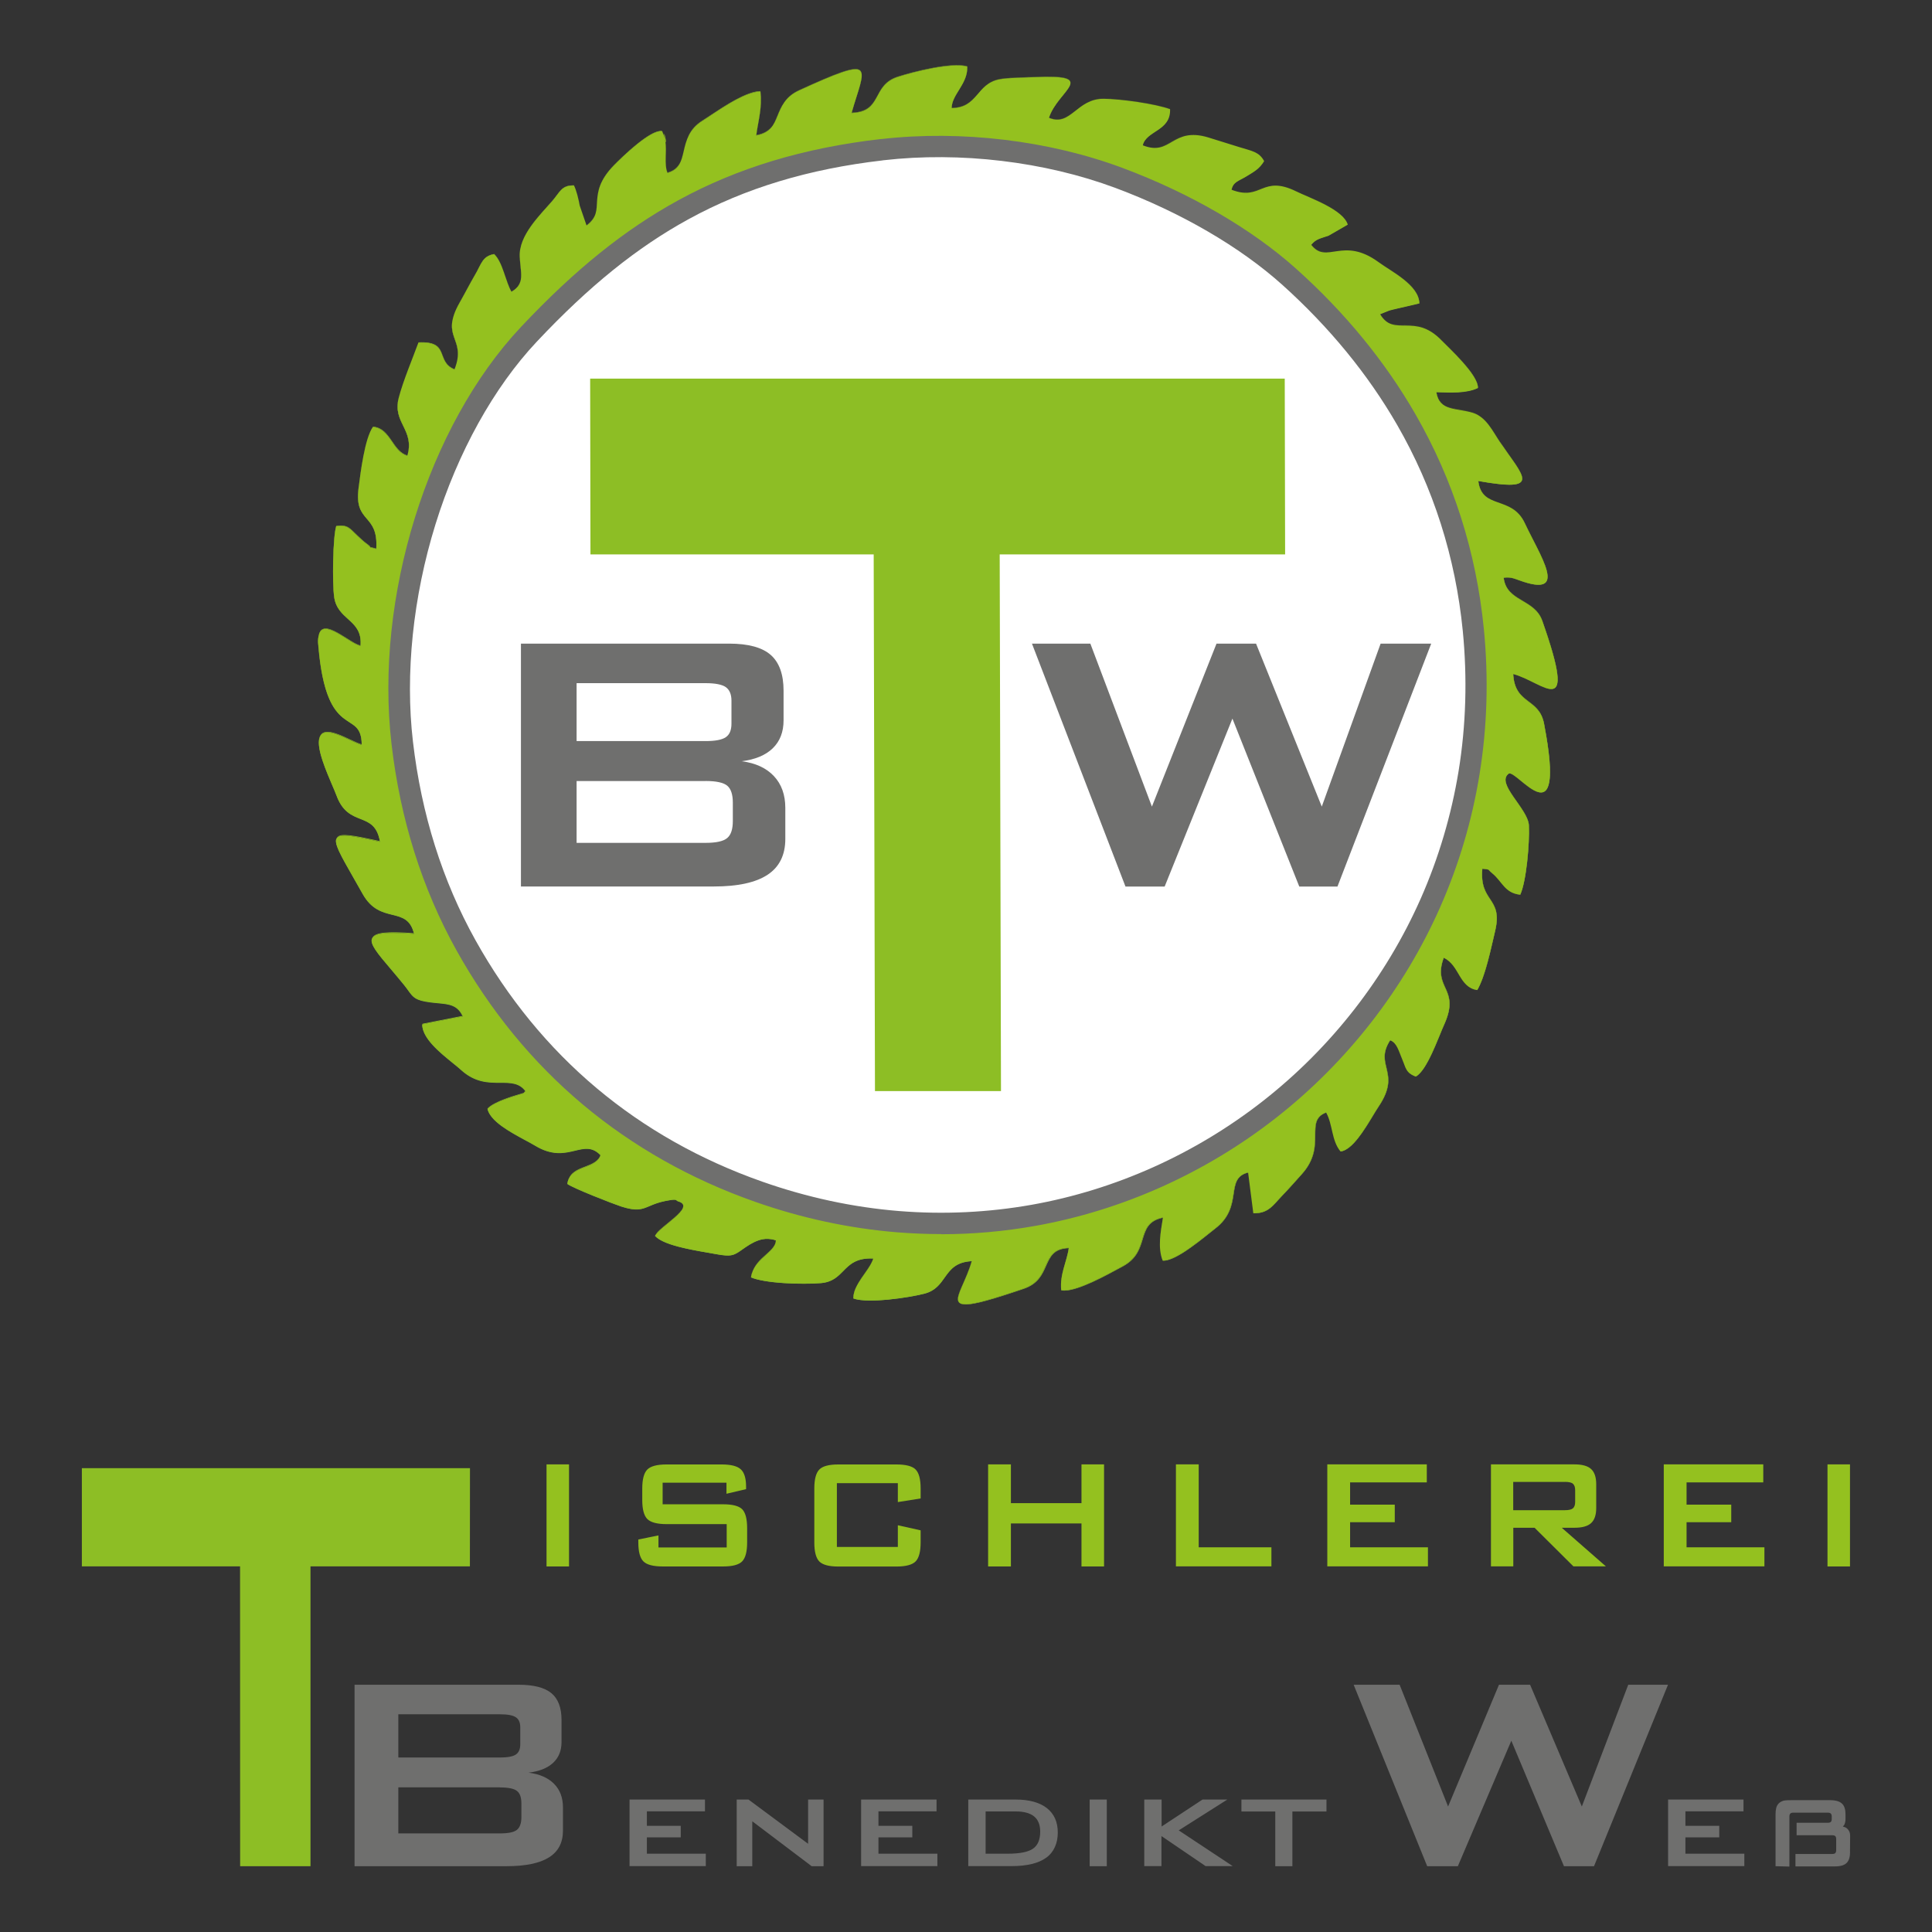 <svg xmlns="http://www.w3.org/2000/svg" id="Ebene_1" viewBox="0 0 2551.2 2551.2"><rect x="0" y="0" width="2551.2" height="2551.2" fill="#333333" stroke="none"/><defs><style>      .st0 {        fill: #fff;      }      .st0, .st1 {        fill-rule: evenodd;      }      .st2 {        fill: #8dbe25;      }      .st3 {        isolation: isolate;      }      .st4, .st1 {        fill: #94c11f;      }      .st5 {        fill: #6f6f6e;      }    </style></defs><g class="st3"><g class="st3"><path class="st4" d="M721.7,2068.5v-134.8h29.7v134.8h-29.7Z"></path></g></g><g class="st3"><g class="st3"><path class="st4" d="M959.3,1957.9h-84.3v28.5h79.8c12.5,0,21,2.2,25.3,6.6,4.3,4.4,6.5,12.8,6.5,25.1v18.5c0,12.3-2.2,20.7-6.6,25.2-4.4,4.5-12.8,6.7-25.2,6.7h-79.5c-12.6,0-21.2-2.2-25.7-6.7-4.5-4.5-6.7-12.9-6.7-25.2v-3.7l26.6-5.4v15.9h90.1v-30.8h-79.4c-12.5,0-21-2.3-25.5-6.8-4.4-4.5-6.6-12.9-6.6-25.1v-15.1c0-12.1,2.2-20.5,6.6-25,4.4-4.5,12.9-6.8,25.5-6.8h72.7c12.4,0,20.8,2.2,25.4,6.5,4.6,4.3,6.9,11.9,6.9,22.8v3.3l-25.9,6.1v-14.5Z"></path></g></g><g class="st3"><g class="st3"><path class="st4" d="M1185.6,1958.5h-80.5v84.2h80.5v-28.6l30.1,6.7v15.9c0,12.2-2.2,20.6-6.6,25.1-4.4,4.5-12.9,6.8-25.5,6.8h-76.5c-12.4,0-20.7-2.2-25.2-6.7-4.4-4.5-6.6-12.9-6.6-25.2v-71.1c0-12.2,2.2-20.6,6.6-25.1,4.4-4.5,12.8-6.7,25.2-6.7h76.5c12.6,0,21.1,2.2,25.5,6.7,4.4,4.5,6.6,12.8,6.6,25.1v13.1l-30.1,4.8v-24.9Z"></path></g></g><g class="st3"><g class="st3"><path class="st4" d="M1304.8,2068.5v-134.8h30.1v51.2h93.2v-51.2h29.8v134.8h-29.8v-56.8h-93.2v56.8h-30.1Z"></path></g></g><g class="st3"><g class="st3"><path class="st4" d="M1552.8,2068.5v-134.8h30.1v109.5h96v25.2h-126.2Z"></path></g></g><g class="st3"><g class="st3"><path class="st4" d="M1752.7,2068.5v-134.8h131.4v23.8h-101.3v29.4h59v23.2h-59v33.1h102.8v25.2h-133Z"></path></g></g><g class="st3"><g class="st3"><path class="st4" d="M1968.8,2068.5v-134.8h110.3c10.1,0,17.4,2,21.9,6.1,4.5,4.1,6.8,10.8,6.8,20v31.7c0,9.1-2.3,15.7-6.8,19.8s-11.8,6.1-21.9,6.1h-16.8l58.3,51h-42.9l-51.3-51h-28.1v51h-29.4ZM2066.4,1956.9h-68.2v37.3h68.2c5.2,0,8.7-.8,10.7-2.5,1.9-1.7,2.9-4.5,2.9-8.4v-15.6c0-3.9-1-6.7-2.9-8.4-1.9-1.7-5.5-2.5-10.7-2.5Z"></path></g></g><g class="st3"><g class="st3"><path class="st4" d="M2197,2068.5v-134.8h131.4v23.8h-101.3v29.4h59v23.2h-59v33.1h102.8v25.2h-133Z"></path></g></g><g class="st3"><g class="st3"><path class="st4" d="M2413.2,2068.5v-134.8h29.7v134.8h-29.7Z"></path></g></g><polygon class="st2" points="410 2068.4 620.5 2068.4 620.6 1938.7 108.1 1938.7 108.1 2068.4 317 2068.4 317.1 2464.3 410 2464.3 410 2068.4"></polygon><path class="st5" d="M2202.7,2464.3v-88h99.6v15.6h-76.7v19.1h44.7v15.2h-44.7v21.6h77.8v16.4h-100.7ZM1706.6,2392.1v72.2h-22.6v-72.2h-44.7v-15.8h112.3v15.8h-45ZM1511,2464.3v-88h22.9v35.6l54-35.6h32.8l-64.2,40.7,71.3,47.2h-35.8l-58.3-39.7v39.7h-22.8,0ZM1438.9,2464.3v-88h22.6v88h-22.6ZM1278.6,2464.3v-88h62.5c17.9,0,31.7,3.8,41.3,11.3,9.6,7.6,14.4,18.3,14.4,32.3s-5.1,25.9-15.3,33.2c-10.2,7.4-25.5,11.1-46.1,11.1h-56.8ZM1301.4,2447.8h29.2c15.9,0,27.1-2.2,33.4-6.6,6.4-4.4,9.5-11.8,9.6-22.3,0-9-2.6-15.8-7.9-20.2s-13.4-6.7-24.3-6.7h-39.9v55.7h0ZM1137.1,2464.3v-88h99.6v15.6h-76.7v19.1h44.7v15.2h-44.7v21.6h77.8v16.4h-100.7ZM972.8,2464.3v-88h15.6l78.7,58.4v-58.4h20.4v88h-15.7l-78.4-59.3v59.3h-20.6ZM831.3,2464.3v-88h99.6v15.6h-76.7v19.1h44.7v15.2h-44.7v21.6h77.8v16.4h-100.7ZM1884.6,2464.3l-97.1-239.6h60.7l64,160.8,67.2-160.8h41.1l68.3,160.8,61.3-160.8h52.5l-97.7,239.6h-39.7l-69.5-165.7-70.6,165.7h-40.6,0ZM468.2,2464.3v-239.6h216.6c19.9,0,34.3,3.7,43.3,11.1,8.9,7.4,13.4,19.2,13.4,35.4v29.2c0,11.5-3.8,20.7-11.3,27.6-7.5,6.9-18.3,11.1-32.3,12.8,14.5,1.8,25.8,6.7,33.7,14.7s11.8,18.4,11.8,31.3v30.5c0,15.9-6.2,27.7-18.5,35.4s-30.9,11.6-56.1,11.6h-200.6ZM660.1,2360.2h-134.1v60.8h134c11.2,0,18.7-1.5,22.6-4.7,3.9-3.2,5.9-8.7,5.9-16.8v-18c0-8-1.9-13.5-5.9-16.6-3.9-3.1-11.4-4.6-22.6-4.6h0ZM660.1,2263.7h-134.1v57.1h134c10.2,0,17.2-1.3,21.1-3.9,3.9-2.6,5.9-7,5.9-13.4v-22.6c0-6.3-1.9-10.7-5.9-13.3-3.9-2.6-10.9-3.9-21.1-3.9h0Z"></path><path class="st1" d="M1124.5,149.2c17.5-61.2,35.7-77.9-69.5-29.7-37.1,17-19.5,52.6-56.4,59.4,2.8-20.5,8-36.9,5.6-58.1-22.7.4-59.4,28-76.8,38.9-35.5,22.1-14.2,59.7-46,68.7-4.6-11.1-.6-28.6-2.9-42.2-4.8-28.7,5.7,19.4-1.7-6.7l-2.4-6c-14.5-3.4-52.9,33.8-63.7,44.9-38.5,39.6-8.7,58.7-36.1,79.5l-9.1-26.4c-1.8-9.9-4.4-20.1-7.5-26.5-16.7-.6-19,9.3-29.3,21.1-15.8,18.1-43.7,45-42.4,72.4,1,21.4,7.5,36.5-10.9,46.8-8-13.8-11.3-38.8-22.9-49.7-15.5,2.9-16.6,12.3-25.3,27.4-8,13.8-12.8,23.6-20.4,36.9-26.6,46.9,10.1,45.3-6.7,88.1-25.3-10.5-5-37.6-47.6-35.6-7.6,20.9-20.2,50.4-26,72.9-8.6,32.9,21.7,41.9,11.3,76.6-20-5.8-21.8-35.9-45.4-38.1-10.7,14.7-16.3,60-19,81.1-5.9,46.9,26.5,32.2,23.4,80-15.1-4.4-1.5,1.4-13.3-7.2-4.1-3-8.9-7.7-12.1-10.7-9.5-8.8-12.1-14.3-27.5-12.3-4.4,14.6-5.3,74.6-2.7,93.4,4.3,31.3,38,29.6,34.8,64.7-12.6-1.4-50.4-39.2-55.3-13.4-1.2,6.2-.9,7-.4,13.5,10.9,128.7,57.1,80.8,57.3,130.7-14.5-3.7-52.6-30.4-56.3-7.2-3,18.4,16.4,56.5,23.1,74.3,16.2,43.3,50.2,18.6,57.4,60.9-78.9-17.5-68.3-12.2-22.9,68.7,23.3,41.5,58.9,14.3,67.9,52.8-87.6-6.6-57,13.1-13,67.6,11.6,14.4,10.1,19.5,34.9,22.7,19.9,2.5,34.3.3,42.6,18.7l-53.7,10.5c0,22.8,36.7,46.8,51.2,60,34.9,31.7,68.1,3.8,85.4,28.6-.7.6-1.9.5-2.2,1.6-.4,1.1-1.8,1.2-2.3,1.5-1.1.6-36,9.3-46,19.8,4.8,20.7,44.7,37.6,63.3,48.8,42.7,25.7,62.8-11.6,85.9,12.3-6.2,20.2-41,12.8-43.7,38.1,7.3,5.5,59,25.8,71.2,29.8,31.1,10,30.4-1.8,58.5-7.4,16.7-3.3,12.9-.5,16.6.6,25.1,6.9-26.9,35.1-30.5,45.7,12.1,13.7,57.6,19.8,80.4,24,22.8,4.2,24.3,1.1,38.8-8.9,18.5-12.8,28.6-12.1,37.1-10.2.9.2,2.3.6,3.3,1.1-1.2,17-29.4,23.6-32.9,48.7,18.5,8,67.6,9.6,92.1,7.6,33.3-2.7,28-34.4,69.4-32.5-6.2,18.2-26.8,33.7-26.2,52.8,18.9,7,73.2-1,93.6-6.3,31.8-8.3,23.6-40.9,62.6-43-14.4,51-55.4,78.6,68.2,36.3,39.2-13.4,20.6-52.7,59.9-53.8-2.5,18.4-12.1,34.4-10,55.9,18.7,3.5,65-23,80.9-31.6,38.1-20.6,15.1-56.7,53.5-64.5-2.9,18.2-7.3,39.8-.4,56.9,18,1,56.1-32.4,68.9-42.1,38.6-29.1,11.9-66.5,43.9-74.2l6.9,53.9c20,.3,26.3-11.1,36.7-21.9,10.3-10.8,17.4-18.9,27.3-29.9,33.9-37.6,2.3-70.1,32.1-81.3,8.9,15.6,6.9,37,19.1,51.5,19-2.4,39.4-43.4,50.3-59.6,30.4-45.5-6.7-53.5,15.1-87.2,9.1,3.2,11.6,14.8,15.8,24.5,5.2,12.1,4.6,18.3,18.1,23.4,15.1-8.6,29-49.9,37.6-68.9,21.7-48.2-16-46.7-.7-88,21.2,10.3,20.1,39.2,44.3,42.7,10.6-17.9,17.9-53.9,23.7-78.4,10.5-44.8-21.1-36.6-17-81.8,11.1,1.3,5.8,0,13,6,13.3,10.8,16.4,26.2,37.1,28.3,8.1-17.6,12.5-67.8,11.4-91.6-1-21.9-44-55.2-26.7-68.2,9.7-7.3,77.2,93.5,46.8-65.7-6.7-35.2-38.6-24.9-40.8-65.9,39.7,10.4,86.2,65.5,38.5-70-10.6-30.1-47.3-25-51.1-57.2,11.8-1.1,13.6,1.4,26.5,5.5,58.4,18.8,21.6-34.4,1.4-77.6-17.5-37.2-56.9-17.5-61.4-55.6,85.3,15.1,60-5.3,28.1-52.2-9-13.2-17.5-32.1-34.8-37.7-21.4-6.9-44.8-1.8-48.7-27.4,18,.7,40.1,1.8,54.9-5.5.9-17.3-39.2-53.8-47.9-62.8-35.8-37.3-62.6-3.7-81.3-34.6l12.2-4.9c2.6-.8,9.9-2.4,12.3-3,9.2-2.1,19.3-4.4,27.4-6.4-.6-24.3-36.5-41.8-54-54.6-47.4-34.6-68.2,3.6-88.8-22.7,6.5-8.2,13.1-8.5,23.1-12.2l25.1-14.5c-5.6-19.9-49.6-35-68.1-44-45.7-22.3-45.4,13.2-85.3-2.1,2.3-10.5,9.2-11.3,19.4-17.5,10.5-6.4,17.3-9.9,23.6-20.3-6.6-12.4-16.3-13.4-33-18.6-13.3-4.1-27.1-8.5-40.8-12.7-48.3-14.5-48.6,25.4-86.4,10.4,4.7-19.6,37-18.6,36-47.7-19.5-7.1-64.7-13.5-87.6-13.7-35.9-.4-43.6,37.3-72.3,25.1,11.5-36.3,67.5-57.4-19.1-53.7-12.2.5-34.9.7-46,2.8-31.3,5.7-28.5,37.9-63.4,38,0-18.1,21.4-31.6,20.6-54.8-20.5-5.8-70.3,6.8-91.5,13.6-35.6,11.4-20,46.3-61,47.7h-.3Z"></path><path class="st2" d="M1274.8,1722.4c-4.2,0-6.9-.8-8.4-2.5-3.8-4.1.1-13.1,5.6-25.4,3.7-8.5,8-18.2,11.1-29.1-9.5.5-17,2.9-23,7.4-5.4,4-9.1,9.3-12.7,14.3-6.1,8.6-12.3,17.5-26.8,21.2-9.7,2.5-28.1,5.9-47.4,7.8-15.3,1.5-35.8,2.4-46.3-1.5h0s0,0,0,0c-.4-11.4,6.9-21.6,13.9-31.5,4.8-6.8,9.7-13.8,12.3-21.2-22.3-1-31.1,7.9-39.6,16.6-7.1,7.2-14.4,14.7-29.7,15.9-13,1.1-31.5,1-48.3,0-20-1.3-35.6-4-43.8-7.6h0s0-.1,0-.1c1.9-13.6,11.1-21.8,19.2-29.1,7.1-6.3,13.1-11.8,13.7-19.5-1-.5-2.3-.9-3.2-1.1-4.1-.9-8.8-1.6-14.8-.4-6.6,1.3-13.9,4.8-22.3,10.6-1.3.9-2.5,1.8-3.7,2.6-11.4,8-14.4,10.2-35.2,6.3-3-.6-6.4-1.1-10-1.8-23.9-4.1-59.9-10.3-70.4-22.3h0s0,0,0,0c1.3-3.7,8.4-9.5,15.9-15.7,10.6-8.7,22.6-18.6,21.3-24.8-.5-2.2-2.7-3.9-6.6-5-1-.3-1.4-.7-1.9-1.1-1.2-1.1-2.3-2-14.7.5-9.6,1.9-15.8,4.5-21.2,6.8-10.2,4.3-16.9,7.2-37.4.6-11.8-3.9-63.8-24.2-71.2-29.8h0s0,0,0,0c1.5-13.7,12.3-17.9,22.9-21.9,9.2-3.6,17.9-6.9,20.8-16.1-5-5.2-10.1-7.8-16.2-8.3-5.5-.4-11.2.9-17.3,2.4-6.7,1.6-14.3,3.4-22.9,3.1-9.8-.4-19.5-3.5-29.5-9.5-3.8-2.3-8.5-4.8-13.5-7.5-10-5.4-21.4-11.6-30.9-18.5-11-8-17.2-15.5-18.9-22.9h0c0,0,0,0,0,0,8.4-8.8,34.5-16.4,43.1-18.9,1.6-.5,2.7-.8,2.9-.9.1,0,.3-.2.6-.2.6-.2,1.4-.5,1.7-1.2.2-.7.8-1,1.4-1.2.3-.1.6-.2.8-.4-8.1-11.5-19.8-11.6-33.3-11.6-15.7,0-33.5,0-52.1-16.9-2.9-2.7-6.6-5.7-11-9.2-17-13.8-40.3-32.6-40.3-50.9h0c0,0,0,0,0,0l53.6-10.5c-6.9-15.2-17.9-16.2-33-17.6-3-.3-6.1-.6-9.4-1-20.2-2.6-22.9-6.4-29.6-15.6-1.5-2.1-3.2-4.5-5.4-7.2-6.4-7.9-12.5-15.1-17.9-21.5-17-20-28.2-33.2-24.4-40.5,3.5-6.8,19.5-8.5,55.3-5.8-4.5-19.1-15.7-21.9-28.6-25.1-12.9-3.2-27.6-6.8-39.2-27.5-4.5-8-8.7-15.4-12.4-21.9-17.5-30.6-26.2-45.9-21.7-52.1,4.4-5.9,20.7-3,57,5-1.7-9.7-4.8-16.5-9.9-21.3-4.5-4.3-10.1-6.5-15.9-8.8-5.7-2.2-11.5-4.6-17-9-6.2-5-11-12.1-14.5-21.7-1.5-4-3.6-8.9-6-14.5-8.2-19.2-19.4-45.5-17.1-59.8.6-4,2.3-6.7,5.1-8.2,8-4.2,23.6,3.1,36.2,9,5.8,2.7,11.2,5.3,15,6.3,0-8.9-1.6-15.2-4.7-19.9-2.9-4.3-7-6.9-11.6-9.9-14.5-9.4-34.3-22.2-40.9-100.7,0-.8-.1-1.5-.2-2.1-.4-4.7-.5-5.9.6-11.4.8-4.3,2.7-7.1,5.4-8.4,7.4-3.2,20.4,5,31.8,12.3,7.2,4.6,14,8.9,18,9.4,1.7-18.9-7.2-26.9-16.7-35.5-7.9-7.2-16.2-14.7-18.1-29.1-1.3-9-1.8-28-1.3-48.3.5-21.7,2-38.6,4-45.2h0c0,0,0,0,0,0,13.2-1.7,16.9,2,23.8,8.7,1.2,1.2,2.4,2.4,3.8,3.7.5.5,1,1,1.6,1.5,3.1,3,7.1,6.7,10.5,9.2,5.5,4,5.5,4.9,5.5,5.2,0,0,.1,0,.2,0,.6,0,2.3.4,7.5,1.9,1.5-23.5-5.6-31.8-12.5-39.9-7.1-8.4-13.9-16.3-10.9-40l.2-1.4c2.7-21.2,8.4-65.4,18.8-79.8h0s0,0,0,0c12.8,1.2,19.3,10.7,25.5,19.8,5.3,7.7,10.7,15.6,19.8,18.3,5.3-17.7-.2-28.9-5.4-39.6-5-10.2-10.1-20.8-5.9-36.9,4.1-16,11.7-35.6,18.4-52.9,2.8-7.2,5.4-13.9,7.6-20h0c0,0,0,0,0,0,25.1-1.2,28.5,7.8,32.1,17.4,2.5,6.8,5.2,13.8,15.5,18.2,7.7-19.7,4-30,.5-39.9-4.2-11.8-8.1-22.9,6.2-48.1,3.5-6.2,6.5-11.7,9.4-17.1,3.3-6.1,6.7-12.4,11-19.8,1.8-3.2,3.3-6.1,4.7-8.7,5.1-9.9,8.4-16.4,20.7-18.7h0s0,0,0,0c7.1,6.6,11,18.4,14.9,29.8,2.5,7.4,4.9,14.4,8,19.9,14.5-8.2,13.4-19.2,11.8-34.5-.4-3.9-.8-7.9-1-12.2-1.1-24.1,20.4-48,36.1-65.4,2.2-2.5,4.4-4.8,6.3-7.1,2.4-2.7,4.3-5.3,6.1-7.7,6-8.1,10.4-13.9,23.3-13.5h0s0,0,0,0c3.7,7.7,6.3,19.9,7.5,26.5l9.1,26.3c12.4-9.5,13-18.8,13.6-29.6.4-6.4.8-13.6,3.7-21.7,3.3-9.4,9.5-18.5,18.7-28.1,2.5-2.6,15.9-16.2,30.5-27.9,15.9-12.8,27.1-18.5,33.3-17h0s0,0,0,0l2.4,6c.4,1.3.7,2.3.9,3.2-.9-6-.7-6-.6-6.1.1,0,.3,0,1.2,4,.4,1.6.7,3.3.9,4.6.4,2.4.2,2.4.1,2.4-.1,0-.3,0-1-2.2,0,.2,0,.5.1.7,1,5.8.8,12.3.7,18.6-.2,8.8-.4,17.1,2.2,23.5,15.7-4.5,18.3-15.9,21.4-29.1,3.1-13.3,6.6-28.4,24.5-39.5,3.1-1.9,6.7-4.3,10.9-7.1,18.8-12.5,47.3-31.5,66-31.8h0s0,0,0,0c1.8,15.5-.6,28.5-3,42.2-.9,5-1.8,10.3-2.6,15.8,8.6-1.6,14.7-4.8,19.3-10.1,4.1-4.8,6.5-10.6,9-16.8,4.6-11.4,9.9-24.2,27.9-32.5,28.5-13.1,45.7-20.3,57.6-24.3,12.8-4.2,19.9-4.8,23.2-1.9,4.9,4.4,1.1,16.6-4.8,35.1-1.9,6.2-4.2,13.1-6.3,20.8h.2c22-.8,27.7-11.3,33.8-22.5,5.3-9.8,10.8-19.9,27.2-25.2,18.2-5.8,70.1-19.7,91.6-13.6h0s0,0,0,0c.4,12.5-5.5,22.1-11.2,31.3-4.8,7.8-9.3,15.1-9.4,23.4,18.5,0,26.3-9.1,34.4-18.7,7-8.2,14.2-16.7,28.8-19.3,8.7-1.6,24.3-2.1,36.9-2.5,3.3-.1,6.5-.2,9.1-.3,30.4-1.3,44.5.4,47.1,5.6,2.1,4.2-3,10.6-9.5,18.6-6.6,8.1-14.7,18.1-18.4,29.5,14.9,6.3,24.1-.9,34.7-9.3,9.5-7.5,20.3-16,37.5-15.9,23.1.2,68,6.6,87.6,13.7h0s0,0,0,0c.6,16.7-9.7,23.5-19.7,30-7.3,4.8-14.3,9.4-16.3,17.6,18.1,7.2,27.8,1.6,38-4.4,5.6-3.3,11.4-6.6,19-8.3,8.6-1.9,18.2-1.1,29.4,2.2,7.4,2.3,14.9,4.6,22.2,6.9,6.1,1.9,12.5,3.9,18.6,5.8,2.5.8,4.8,1.4,7,2.1,12.7,3.7,20.4,6,26,16.6h0s0,0,0,0c-5.8,9.5-11.9,13.2-21.1,18.8-.8.5-1.7,1-2.6,1.6-2.4,1.4-4.6,2.6-6.6,3.6-6.6,3.5-11,5.8-12.8,13.7,18.6,7.1,28.6,3.1,38.3-.8,11.1-4.4,22.6-9,47,2.9,3.5,1.7,7.8,3.6,12.8,5.7,10.3,4.5,23.2,10.1,33.8,16.5,12.5,7.5,19.5,14.7,21.6,21.8h0c0,0,0,.1,0,.1l-25.1,14.5c-2.3.8-4.3,1.5-6.3,2.1-6.5,2.1-11.7,3.7-16.7,10,9.3,11.9,18.8,10.5,30.7,8.7,14.4-2.2,32.2-4.9,58,14,3.4,2.5,7.6,5.2,12,8.1,9.1,5.9,19.5,12.7,27.7,20.4,9.5,8.9,14.2,17.5,14.4,26.2h0c0,0,0,0,0,0-7.8,1.9-17.7,4.2-26.4,6.2l-1,.2c-.8.2-2,.5-3.5.8-3.1.7-7,1.6-8.8,2.2l-12.1,4.9c8.9,14.6,19.7,14.7,32.2,14.7,6.8,0,14.5,0,22.7,2.6,9.3,2.8,17.9,8.5,26.3,17.2,1.2,1.2,2.9,2.9,5.1,5.1,14.1,13.9,43.6,42.8,42.8,57.8h0c0,0,0,0,0,0-14.4,7.1-36,6.3-53.4,5.6h-1.4c2.9,18.5,16.1,20.8,31.5,23.4,5.6.9,11.4,1.9,17.1,3.8,14,4.5,22.3,17.9,29.7,29.7,1.8,2.9,3.5,5.6,5.2,8.1,4,5.9,8,11.5,11.5,16.5,12.4,17.4,21.4,30,17.4,36.2-4,6.3-20.5,6.2-57-.3,1.1,9,4.1,15.3,9.5,19.8,4.9,4.1,11.1,6.3,17.7,8.6,12,4.3,25.7,9.1,34.1,27,3.3,7.1,7.1,14.5,10.8,21.7,12.6,24.6,24.4,47.8,17.1,56.4-4.1,4.8-13.7,4.7-29.4-.4-3.3-1-5.8-2-8-2.8-6.4-2.3-9.6-3.5-18.3-2.7,2,16.9,13.1,23.4,24.8,30.3,10.4,6.2,21.3,12.5,26.3,26.8,10.1,28.8,16.3,49.7,18.8,64.1,2.3,13,1.7,20.9-1.9,24.1-5.3,4.7-16.3-.8-29.1-7.1-8.2-4.1-17.5-8.6-26.3-11,.5,9.7,2.8,17.4,7,23.5,3.8,5.5,8.7,9.2,13.5,12.8,8.4,6.4,17.2,13,20.3,29.5,10.3,54.2,10.4,83.4.3,89.5-8,4.8-21-5.9-31.4-14.4-7.2-5.9-13.4-11-15.8-9.2-9.9,7.4,0,21.5,10.6,36.4,7.7,11,15.8,22.4,16.2,31.7,1.1,23.9-3.3,74-11.4,91.6h0c0,0,0,0,0,0-13.9-1.4-20-8.9-26.4-16.8-3.2-3.9-6.4-8-10.8-11.5-2.1-1.8-3.2-2.9-3.9-3.6q-1.4-1.5-6-2c-.8,0-1.8-.2-2.9-.3-1.9,21.6,4.2,30.8,10.1,39.7,6.3,9.6,12.3,18.6,6.9,42-.8,3.3-1.6,6.7-2.4,10.4-5.4,23.4-12.1,52.5-21.3,68.1h0c0,0,0,0,0,0-13.3-1.9-18.9-11.4-24.9-21.4-4.8-8.1-9.8-16.6-19.3-21.2-3.2,8.6-4.3,16.2-3.4,23,.8,6.2,3.1,11.3,5.3,16.2,5.1,11.3,10.4,23-1.2,48.7-1.8,4-3.9,9-6,14.3-8.3,20.2-19.6,47.8-31.6,54.7h0s0,0,0,0c-10.8-4.1-12.6-8.9-15.6-16.9-.7-1.9-1.5-4.2-2.6-6.6-.8-1.9-1.6-4-2.4-5.9-3.1-8.2-6.1-15.9-13.3-18.5-9.9,15.4-7.5,25.5-4.9,36.2,1.5,6.4,3.1,12.9,2.3,21-1,9.2-5,19-12.4,30-2.2,3.2-4.7,7.4-7.6,12.2-11.6,19.2-27.5,45.5-42.8,47.4h0s0,0,0,0c-6.9-8.2-9.3-18.7-11.6-28.8-1.8-7.8-3.6-15.8-7.5-22.6-6.6,2.5-10.5,6.2-12.5,11.6-1.8,5-1.8,10.9-1.9,17.7,0,14.5-.1,32.5-17.6,52-2,2.3-3.9,4.4-5.8,6.5-7.1,8-13.3,14.9-21.5,23.4-1.7,1.7-3.3,3.5-4.8,5.2-8.1,9.1-15.2,17-32,16.7h0s0,0,0,0l-6.9-53.8c-15.4,3.8-17.1,14.4-19.1,27.9-2.1,13.9-4.8,31.3-24.6,46.3-2,1.5-4.7,3.7-7.8,6.2-8.3,6.7-19.8,15.8-31.1,23.3-13.4,8.8-23.5,13.1-30.1,12.7h0s0,0,0,0c-6.3-15.7-3.2-35.2-.3-52.4.2-1.5.5-3,.7-4.4-19.6,4-23,15.4-27,28.5-3.7,12.2-7.8,25.9-26.3,35.9-1.2.7-2.7,1.5-4.3,2.3-18,9.8-54.1,29.6-72.9,29.6-1.4,0-2.6-.1-3.8-.3h0s0,0,0,0c-1.3-13.6,2-25,5.3-36.1,1.9-6.4,3.8-12.9,4.7-19.7-9.2.3-15.8,2.6-20.7,7.4-4.4,4.3-6.9,10.1-9.6,16.1-4.9,11.1-10.5,23.8-29.4,30.2-41.9,14.3-65.1,20.7-76.6,20.7ZM1283.3,1665.2h0c-3.1,11.1-7.4,20.9-11.1,29.4-5.4,12.3-9.3,21.2-5.6,25.2,2.8,3,10,3.2,22.8.4,13-2.8,32.7-8.7,62-18.8,18.8-6.4,24.4-19,29.3-30.1,2.7-6.1,5.2-11.9,9.7-16.2,5-4.8,11.6-7.2,21-7.5h.1s0,.1,0,.1c-.9,6.8-2.9,13.4-4.7,19.8-3.2,11-6.6,22.5-5.3,36,7.4,1.3,20.1-1.9,37.6-9.6,14.7-6.4,29.2-14.4,38.9-19.7,1.6-.9,3-1.7,4.3-2.3,18.4-10,22.6-23.7,26.2-35.8,4-13.2,7.4-24.6,27.3-28.7h.1s0,.1,0,.1c-.2,1.5-.5,3-.7,4.5-2.8,17.1-6,36.6.3,52.2.2,0,.5,0,.7,0,15.3,0,44.5-23.3,60.2-35.9,3.1-2.5,5.8-4.6,7.8-6.2,19.8-14.9,22.4-32.2,24.5-46.1,2.1-13.6,3.7-24.3,19.4-28.1h.1s0,0,0,0l6.9,53.8c.2,0,.5,0,.7,0,16.2,0,23.1-7.7,31.1-16.7,1.5-1.7,3.1-3.5,4.8-5.2,8.2-8.6,14.4-15.5,21.5-23.4,1.8-2.1,3.8-4.2,5.8-6.5,17.5-19.4,17.5-37.4,17.6-51.8,0-13.4,0-24.1,14.6-29.5h0s0,0,0,0c3.9,6.8,5.7,14.9,7.5,22.7,2.3,10.1,4.7,20.6,11.5,28.7,15.1-2,31-28.2,42.6-47.3,2.9-4.8,5.4-9,7.6-12.2,7.3-11,11.4-20.8,12.3-29.9.8-8-.7-14.6-2.3-20.9-2.6-10.7-5-20.9,5-36.4h0c0,0,0,0,0,0,7.3,2.6,10.5,10.7,13.5,18.6.8,2,1.5,4,2.4,5.9,1,2.4,1.9,4.6,2.6,6.6,2.9,7.9,4.7,12.7,15.4,16.7,11.9-6.8,23.2-34.4,31.5-54.5,2.2-5.3,4.2-10.3,6-14.3,11.5-25.5,6.2-37.2,1.2-48.5-2.2-5-4.5-10.1-5.3-16.3-.9-6.9.2-14.5,3.5-23.2h0c0-.1,0,0,0,0,9.6,4.7,14.7,13.2,19.5,21.4,5.9,10,11.5,19.4,24.7,21.3,9.2-15.5,15.9-44.6,21.2-68,.8-3.6,1.6-7.1,2.4-10.4,5.5-23.3-.5-32.3-6.8-41.8-6-9-12.1-18.3-10.2-40h0c0-.1.1,0,.1,0,1.2.1,2.2.3,3,.3q4.7.5,6.1,2.1c.7.7,1.7,1.9,3.9,3.6,4.4,3.6,7.7,7.6,10.8,11.5,6.4,7.9,12.4,15.3,26.1,16.7,8.1-17.7,12.5-67.6,11.4-91.5-.4-9.3-8.4-20.6-16.2-31.6-10.6-15-20.5-29.2-10.5-36.7,2.5-1.9,8.5,3,16,9.2,10.4,8.5,23.2,19.1,31.1,14.4,4.6-2.7,7.1-10.6,7.4-23.4.3-14.9-2.3-37-7.8-65.9-3.1-16.4-11.8-23-20.2-29.3-4.8-3.6-9.7-7.4-13.5-12.8-4.2-6.1-6.5-13.9-7.1-23.7h0c0-.1.1-.1.1-.1,8.9,2.3,18.2,6.9,26.5,11,12.7,6.3,23.7,11.7,28.9,7.1,3.6-3.2,4.2-11,1.9-24-2.6-14.4-8.7-35.3-18.8-64.1-5-14.2-15.8-20.5-26.2-26.6-11.8-6.9-22.9-13.5-24.9-30.6h0c0-.1.1-.1.1-.1,8.8-.8,12.1.4,18.5,2.7,2.2.8,4.7,1.7,8,2.8,15.6,5,25.2,5.2,29.2.5,7.2-8.5-4.6-31.7-17.1-56.2-3.7-7.2-7.5-14.7-10.8-21.8-8.4-17.8-22-22.6-34-26.9-6.6-2.3-12.9-4.6-17.8-8.7-5.5-4.6-8.6-11-9.6-20.1h0c0-.1.1-.1.1-.1,18.5,3.3,31.9,4.9,41,4.9,0,0,.1,0,.2,0,8.7,0,13.9-1.5,15.8-4.5,3.9-6.1-5.1-18.6-17.4-36-3.5-4.9-7.5-10.5-11.5-16.5-1.7-2.5-3.4-5.2-5.2-8.1-7.3-11.7-15.6-25.1-29.6-29.6-5.7-1.8-11.5-2.8-17.1-3.8-15.5-2.6-28.8-4.9-31.7-23.7h0c0-.1,1.7,0,1.7,0,17.3.7,38.9,1.5,53.2-5.5.3-6.4-5.1-16.2-15.9-29.3-9.1-10.9-19.8-21.4-26.8-28.3-2.2-2.2-4-3.9-5.1-5.1-18.7-19.5-34.7-19.6-48.9-19.7-12.6,0-23.5-.2-32.5-14.9h0c0-.1,12.3-5,12.3-5,1.8-.5,5.7-1.5,8.8-2.2,1.5-.3,2.7-.6,3.5-.8l1-.2c8.7-2,18.5-4.2,26.3-6.1-.2-8.6-4.9-17.1-14.3-26-8.2-7.7-18.5-14.4-27.6-20.4-4.4-2.9-8.6-5.6-12-8.1-25.7-18.8-43.6-16.1-57.9-13.9-12,1.8-21.5,3.3-30.9-8.8h0c0,0,0-.1,0-.1,5-6.4,10.3-8,16.8-10.1,2-.6,4-1.3,6.3-2.1l25-14.5c-2-7.1-9-14.2-21.4-21.6-10.6-6.4-23.5-12-33.8-16.5-5-2.2-9.3-4-12.8-5.7-10.9-5.3-20.2-7.8-28.3-7.6-7.3.2-13,2.5-18.5,4.7-9.7,3.9-19.8,7.9-38.5.8h0s0-.1,0-.1c1.8-8.1,6.2-10.4,12.9-13.9,2-1,4.2-2.2,6.6-3.6.9-.5,1.7-1.1,2.6-1.6,9.2-5.5,15.2-9.2,21-18.7-5.6-10.5-13.2-12.7-25.9-16.4-2.2-.6-4.5-1.3-7-2.1-6.1-1.9-12.5-3.9-18.6-5.8-7.3-2.3-14.8-4.6-22.2-6.9-11.2-3.4-20.7-4.1-29.3-2.2-7.5,1.6-13.3,5-18.9,8.3-10.2,6-19.9,11.6-38.2,4.4h0s0-.1,0-.1c2-8.4,9-13,16.4-17.8,9.9-6.5,20.1-13.2,19.6-29.8-19.6-7.1-64.5-13.5-87.5-13.7-.2,0-.4,0-.6,0-16.7,0-27.4,8.4-36.8,15.8-10.7,8.4-19.9,15.7-35,9.3h0s0-.1,0-.1c3.7-11.5,11.8-21.6,18.4-29.7,6.5-8,11.6-14.2,9.5-18.4-2.6-5.2-16.6-6.8-46.9-5.5-2.6.1-5.8.2-9.1.3-12.6.4-28.2.8-36.9,2.5-14.5,2.6-21.8,11.1-28.7,19.2-8.2,9.6-16,18.7-34.7,18.8h-.1,0c0-8.5,4.6-15.9,9.4-23.7,5.7-9.2,11.6-18.7,11.2-31.2-21.4-6-73.2,7.8-91.4,13.6-16.4,5.2-21.8,15.3-27.1,25.1-6.1,11.2-11.8,21.8-33.9,22.6h-.4,0c2.2-7.8,4.4-14.8,6.4-21,5.8-18.4,9.7-30.6,4.9-34.9-6.8-6-31.4,3.7-80.6,26.2-8,3.7-14.2,8.6-18.8,14.9-4.1,5.6-6.6,11.6-8.9,17.4-2.5,6.2-4.9,12-9.1,16.8-4.7,5.4-10.9,8.6-19.6,10.2h-.1s0-.1,0-.1c.8-5.5,1.7-10.8,2.6-15.9,2.4-13.7,4.7-26.7,3-42.1-18.6.4-47,19.3-65.8,31.8-4.2,2.8-7.8,5.2-10.9,7.1-17.8,11.1-21.3,26.1-24.4,39.4-3.1,13.3-5.8,24.8-21.6,29.3h0s0,0,0,0c-2.7-6.4-2.5-14.8-2.2-23.6.2-6.3.3-12.8-.7-18.6-.1-.7-.2-1.4-.3-2.1-.4-1.1-.8-2.6-1.4-4.6l-2.4-5.9c-6.2-1.4-17.3,4.3-33.1,17-14.6,11.7-27.9,25.3-30.5,27.9-9.3,9.5-15.4,18.7-18.7,28-2.9,8.1-3.3,15.3-3.7,21.7-.6,10.9-1.1,20.2-13.8,29.8h-.1c0,0-9.1-26.4-9.1-26.4-2.1-11.3-4.7-20.7-7.5-26.4-.5,0-.9,0-1.3,0-11.8,0-16,5.7-21.7,13.4-1.7,2.3-3.7,5-6.1,7.7-1.9,2.2-4.1,4.6-6.3,7.1-15.7,17.4-37.2,41.3-36.1,65.3.2,4.3.6,8.3,1,12.2.8,7.6,1.5,14.2.1,19.9-1.5,6.3-5.3,11-12.1,14.8h0s0,0,0,0c-3.2-5.4-5.5-12.5-8.1-20-3.8-11.3-7.8-23.1-14.8-29.7-12.2,2.3-15.3,8.4-20.5,18.6-1.3,2.6-2.8,5.6-4.7,8.7-4.3,7.4-7.7,13.7-11,19.8-2.9,5.4-5.9,10.9-9.4,17.1-14.3,25.2-10.3,36.2-6.2,47.9,3.6,10,7.2,20.3-.5,40.1h0c0,0,0,0,0,0-10.5-4.3-13.1-11.4-15.7-18.3-1.8-4.8-3.5-9.4-7.9-12.7-4.9-3.7-12.5-5.1-23.9-4.6-2.2,6-4.8,12.8-7.6,19.9-6.7,17.3-14.3,36.9-18.4,52.9-4.2,16,1,26.5,5.9,36.7,5.3,10.8,10.7,22,5.4,39.9h0c0,0,0,0,0,0-9.2-2.7-14.7-10.7-20-18.4-6.2-9.1-12.7-18.5-25.3-19.7-10.4,14.4-16.1,58.5-18.8,79.7l-.2,1.4c-3,23.7,3.7,31.5,10.9,39.9,6.9,8.1,14.1,16.5,12.5,40.1h0c0,.1-.1,0-.1,0-5.2-1.5-7-1.8-7.6-1.9-.2,0-.3,0-.3-.1,0,0,0-.1,0-.1,0-.4-.5-1.5-5.4-5-3.5-2.5-7.4-6.3-10.5-9.2-.6-.5-1.1-1-1.6-1.5-1.4-1.3-2.6-2.5-3.8-3.7-6.8-6.6-10.5-10.3-23.5-8.6-2,6.6-3.4,23.4-4,45-.5,20.3,0,39.2,1.3,48.3,2,14.3,10.2,21.8,18.1,28.9,9.5,8.6,18.5,16.7,16.7,35.8h0c0,.1-.1,0-.1,0-4.1-.5-10.9-4.8-18.2-9.4-11.4-7.2-24.4-15.5-31.7-12.3-2.7,1.2-4.5,3.9-5.3,8.2-1.1,5.4-.9,6.7-.6,11.3,0,.6.1,1.3.2,2.1,6.6,78.4,26.4,91.2,40.8,100.6,9.1,5.9,16.4,10.6,16.5,30.1h0c0,.1-.1,0-.1,0-3.8-1-9.1-3.4-15.2-6.3-12.5-5.9-28.1-13.2-36-9-2.7,1.4-4.4,4.1-5,8-2.3,14.3,8.9,40.5,17.1,59.7,2.4,5.7,4.5,10.6,6,14.5,3.6,9.5,8.3,16.6,14.5,21.6,5.5,4.4,11.3,6.7,17,9,5.9,2.3,11.4,4.5,16,8.8,5.1,4.9,8.3,11.7,10,21.5h0c0,.1-.1.1-.1.1-36.3-8-52.6-11-56.9-5.1-4.4,6,4.3,21.3,21.7,51.8,3.7,6.5,7.9,13.8,12.4,21.9,11.6,20.6,26.2,24.3,39.1,27.4,13,3.2,24.3,6,28.8,25.4h0c0,.1-.1.1-.1.1-18.1-1.4-31.1-1.6-39.8-.7-8.7.9-13.7,3-15.4,6.3-3.7,7.2,7.5,20.4,24.4,40.3,5.4,6.4,11.6,13.6,17.9,21.5,2.2,2.7,3.9,5.1,5.4,7.2,6.6,9.1,9.3,12.9,29.4,15.5,3.3.4,6.4.7,9.4,1,15.3,1.4,26.3,2.4,33.2,17.8h0c0,.1-.1.1-.1.1l-53.6,10.5c0,18.1,23.3,36.9,40.2,50.7,4.3,3.5,8.1,6.5,11,9.2,18.5,16.8,36.3,16.8,51.9,16.9,13.6,0,25.3,0,33.5,11.7h0c0,0,0,.1,0,.1-.3.2-.6.4-.9.5-.5.2-1.1.4-1.2,1.1-.3.9-1.2,1.1-1.8,1.3-.2,0-.4.1-.5.2-.2.1-1.2.4-2.9.9-8.6,2.5-34.6,10.1-43,18.8,1.7,7.3,7.9,14.7,18.8,22.7,9.5,6.9,20.9,13.1,30.9,18.5,5,2.7,9.7,5.2,13.5,7.5,10,6,19.6,9.1,29.4,9.4,8.5.3,16.1-1.5,22.8-3.1,12.2-2.9,22.7-5.4,33.7,6h0s0,0,0,0c-2.9,9.4-12.1,12.9-20.9,16.3-10.5,4-21.3,8.2-22.7,21.7,7.6,5.7,59.3,25.9,71.1,29.8,20.4,6.6,27.1,3.7,37.2-.6,5.4-2.3,11.6-4.9,21.2-6.8,12.5-2.5,13.6-1.5,14.8-.4.4.4.9.8,1.8,1,4,1.1,6.3,2.8,6.8,5.2,1.4,6.4-10.7,16.3-21.4,25-7.5,6.1-14.5,11.9-15.8,15.6,10.5,11.8,46.5,18.1,70.3,22.2,3.6.6,7,1.2,10,1.8,20.7,3.8,23.7,1.7,35-6.3,1.2-.8,2.4-1.7,3.7-2.6,18.7-12.9,29-12,37.2-10.2,1,.2,2.3.6,3.3,1.1h0s0,0,0,0c-.6,7.9-7,13.6-13.8,19.7-8.1,7.2-17.2,15.4-19.1,28.9,18,7.7,66.5,9.6,92,7.6,15.2-1.2,22.2-8.3,29.5-15.9,8.1-8.2,16.4-16.7,36.4-16.7s2.3,0,3.5,0h.1s0,.1,0,.1c-2.5,7.4-7.5,14.5-12.3,21.3-7,9.9-14.2,20.1-13.9,31.4,10.5,3.9,30.9,2.9,46.1,1.4,19.2-1.9,37.6-5.2,47.3-7.8,14.4-3.8,20.6-12.6,26.7-21.2,3.6-5.1,7.3-10.4,12.7-14.4,6-4.5,13.6-6.9,23.2-7.4h.1ZM878.3,184.1c.7,2.4,1,3.1,1.2,3.3,0-1-1.6-9.2-2.1-10.4,0,.5.1,2.1,1,7.1Z"></path><path class="st1" d="M1100.3,123c-65.5,21.7-36.1,17-65,56.7-22.6,31.1-47.7,21.9-59.4-8.9l-5.3-13.7c-62,33.2-33,22.6-55,67.1-5.9,11.9-16.9,26.7-35.7,23.7-11.9-1.8-19.3-12-24.7-21.4-.6-1-2.1-4.1-2.6-5.1l-4.1-7.9c-51,31.1-31.3,38.5-43.5,75.5-5.2,15.8-14.2,29.7-32.5,28.7-18.4-1.1-26.2-17.5-34.6-28.5-44.2,32.7-26.5,61.1-32,88-5.4,26.4-29.9,35-50.8,19.1-9.6-7.3-.6-.4-8-7.4-5-4.7,2.5-.7-8.5-7.8-5,14.3-15.1,25.7-19.7,38.7-6.7,18.9,5.3,27.2,5.3,50.2,0,47.8-37,43.6-61.7,20.1-6.9,7.8-13.5,26-16.6,39.8-4,17.5,8.1,26.3,12.3,44,12.5,52.1-24.5,56-56.7,36.9-11.3,21.6-12.8,48,1.2,67.7,34.2,48,7.7,81.3-41.9,59.8-6.5,70.8,5.9,47.3,27.5,84.4,22.3,38.3-3,62.9-43.4,49.2-2.7,60.4,14.1,49.3,39.3,76.9,28.2,30.9,13.9,62.3-34.3,58,5.8,25.2,9.4,47.6,32.6,58.3,36.7,17,57.5,55.2,10.2,71.4l-14.2,4.9c37.6,69.1,15.4,29.5,67,59,33.1,18.9,22.6,44.6-5,59.6l-12,7.5c10.8,10.3,18.7,24.5,28.2,32.4,14.3,11.9,28.2,5.2,47.9,12.8,64.4,24.7-1.9,65.6-5.3,70.2,6.8,3.6,9.9,5.7,16.3,10.8,5.2,4.2,11.3,11.7,15.8,14.7,16.4,11,31.9.8,54.8,6.3,26,6.3,35.2,31.8,18.4,51.7-7.8,9.2-8.3,5.9-16.4,15.5,10.9,5.4,27.5,17.7,38.4,22.2,17.3,7.2,26.1-4,49.6-3.4,30.3.8,45.6,22.4,31.1,45.3-6.3,10-2.3,2.1-7,9l-7.7,12.9c19.7,6,37,19.6,58,14.8,22.9-5.2,33.6-17.8,61.9-9,6,20.6,3.3,41.8-1.2,58.1,91.2,29.5,85.9-46.8,134.5,5.7-.9,11-5.1,28.4-8,39.1,76.1,1.9,39.7,2.2,84.8-24.7,41.6-24.9,57.5,6.4,48.5,46.6,11.7-.9,41.4-3.6,50.7-8.1,13.1-6.5,14.3-19.5,27.7-29.8,33.9-26.4,61.5-10.4,55.8,37.7,69.4-13.1,42.8-17.9,72.2-50.8,46.5-52.1,58.9,19.3,62.6,27.6,11-4.4,21.8-10.3,30.4-14.9,16.5-8.8,14.6-5.8,21.2-24.4,9.5-26.8,18.6-46.5,52.1-43.4,16.2,16,12.9,16.2,22.2,36.9,53.8-22.7,37.2-40.2,51.8-73.4,25.3-57.3,56.4-4.8,66.4,7.9,47.6-35.4,28.4-40.7,37.5-80.3,9.4-41.1,51.9-38.6,63.2-4.6,11.1-6.6,1.5,1.2,10.5-8.6,2.4-2.6,4.5-6.2,6.5-9.2,24.4-36.7,6.3-30.2,11-71.7,2-17.5,10.9-32.4,27.7-32.3,18.1,0,29.4,15.2,38.3,21.8,4-12.7,14.2-29.4,17.2-41.2,4.8-18.8-7.5-27.5-9.5-48-5.3-54.3,35.6-43.9,60.9-26.7,4.6-8.3,12-34.5,12.1-45.2,0-22.3-40.8-64.1-8.5-84.2,17.6-10.9,35.3,1.7,48.4,4.1,2.3-48.4,11.1-42-13.7-72.6-34.5-42.7-6.2-73.2,40.9-58-1.4-68.3-4.2-44.7-33.1-79.6-27.6-33.2-9.4-63.7,38.5-55-5-28.9-5-47.2-29-61.3-36.3-21.3-51.6-55.4-4.3-71.7l14.7-6.3c-10.9-24.3-11.5-40.7-38.3-50.6-29.2-10.8-61.5-44.4-22.5-66,9-5,3.4-1.8,10.6-4.8l11.2-4.5c-3.9-6.7-20.3-32.3-24.7-36.8-10.9-11.3-26.4-7.4-45.1-15.9-38.7-17.6-28.7-54.6,9.1-64.2-22-50.4-48.3-33.6-80.5-43.9-59.7-19.1-9.9-58-1.4-66.7.5-.5,1.5-1.5,2.1-2.3-12.5-6.4-23.7-18-34.4-23.4-17.9-9-31.5,1.2-54.1-1.9-61.5-8.4-15.1-57.9-9.3-65.3-6.4-4.5-32.6-18.3-39.5-20.4-22.6-6.8-75.7,27.4-87.1-12-5.3-18.3,9-34.6,16-42.8-20.8-9-46.2-18.5-63.7-9.3-28.2,14.8-44.9,20.9-68.1.9-5.3-29.2,4.4-30.4,7.2-48.5-37.7-3.6-42.3-12.3-67.7,7.1-40.2,30.9-81.2,12.6-61.1-40.1-81.4,0-39,5.6-86.5,33.8-39,23.1-55.7-6.2-47.6-44.9-70.9,10.6-41.9,9.8-75.6,43.7-8.4,8.4-25.3,21.9-44.3,11.8-7.8-4.2-9.6-9.7-12.1-18.8l-5.7-24.3h0Z"></path><path class="st0" d="M1164.8,197.6c-206.9,23.8-337.2,106.4-466.4,243.8-120.3,127.9-189.3,350.4-167.3,539.4,11.7,100.8,41.6,191,84.3,267.6,87.5,156.8,219.8,266.7,386.2,325.2,498.1,175.4,995-224.4,943.9-741.9-21.4-217.1-133.4-367.7-242.8-466-62.3-56-144.5-100.7-225.1-130.8-92.2-34.4-205.8-49.6-312.7-37.3h0Z"></path><path class="st5" d="M1242.7,1629.6c-19.1,0-38.3-.8-57.5-2.3-63.3-5.1-126.7-18.7-188.3-40.4-84.8-29.8-161.2-73-227.1-128.2-66.5-55.8-122.6-124.2-166.8-203.4-45.5-81.7-74.5-173.5-86-272.9-22.5-193.3,47.8-419.7,171-550.7,70.9-75.4,136.9-128.5,207.6-167.2,78.2-42.8,165.7-69.2,267.5-80.9h.8c0,0,.1,0,.1,0,105.2-12,221.3,1.9,318.4,38.2,89.4,33.4,171,80.8,229.6,133.5,64.3,57.7,117.2,122.3,157.2,191.9,49.9,86.7,80.2,182,90.2,283.2,6.4,64.7,4.5,129.4-5.7,192.2-9.8,60.5-27.3,119.5-52,175.4-47.8,108.2-122.6,204.3-216.3,277.8-93.1,73-203.2,122.5-318.4,143-41,7.3-82.7,11-124.5,11ZM1165.6,211.8c-97.8,11.3-181.7,36.7-256.3,77.6-68,37.2-131.7,88.6-200.5,161.8-56.7,60.3-104.3,146-133.8,241.3-29.6,95.4-40.2,197.3-29.7,286.8,11.1,95.7,38.9,183.9,82.6,262.3,42.5,76.2,96.4,142,160.2,195.5,63.3,53.1,136.7,94.5,218.3,123.2,59.3,20.9,120.3,34,181.2,38.9,58.5,4.7,117.3,1.9,174.7-8.3,110.7-19.7,216.4-67.2,305.9-137.4,90.1-70.7,161.9-163,207.9-267,23.7-53.7,40.5-110.4,50-168.5,9.8-60.4,11.6-122.6,5.5-184.9-9.6-97.2-38.7-188.7-86.6-271.9-38.6-67-89.6-129.2-151.6-185-56.1-50.4-134.4-95.9-220.6-128.1-93.4-34.8-205-48.1-306.1-36.5h-.8c0,0,0,0,0,0Z"></path><g class="st3"><g class="st3"><path class="st5" d="M687.9,1170.7v-320.8h274.9c25.3,0,43.6,5,54.9,14.9,11.3,9.9,17,25.7,17,47.3v39.1c0,15.4-4.8,27.7-14.3,36.9-9.5,9.2-23.2,14.9-41,17.1,18.4,2.4,32.6,9,42.6,19.7,10,10.7,15,24.7,15,41.9v41c0,21.2-7.8,37-23.4,47.3-15.6,10.3-39.3,15.5-71,15.5h-254.9ZM931.6,902.1h-170.2v76.5h170.2c12.9,0,21.9-1.7,26.9-5.2,5-3.4,7.4-9.4,7.4-17.9v-30.3c0-8.3-2.5-14.2-7.4-17.8-5-3.5-13.9-5.3-26.9-5.3ZM931.6,1031.4h-170.2v81.6h170.2c14.2,0,23.7-2.1,28.7-6.4,5-4.2,7.4-11.7,7.4-22.5v-24.3c0-10.7-2.5-18.2-7.4-22.3-5-4.1-14.5-6.2-28.7-6.2Z"></path></g></g><g class="st3"><g class="st3"><path class="st5" d="M1486.2,1170.7l-123.5-320.8h77.1l81.3,215.2,85.3-215.2h52.2l86.8,215.2,77.7-215.2h66.8l-123.8,320.8h-50.4l-88.3-221.8-89.5,221.8h-51.6Z"></path></g></g><polygon class="st2" points="1320.1 732.1 1697 732.1 1696.5 500 779.3 500 779.7 732.1 1153.7 732.1 1155.4 1440.8 1321.8 1440.8 1320.1 732.1"></polygon><path class="st5" d="M2442.9,2445.2l.2-20.8c0-3.2-.7-5.6-1.8-7.2-1.1-1.6-2.2-2.8-3.3-3.5-1-.6-2-1.1-3-1.3s-1.5-.5-1.5-.5c.5-.7.9-1.2,1.2-1.4s.7-.8,1.1-1.8c.5-1.2.8-2.5,1-4s.2-2.9.2-4.3v-3.8c0-3.4-.3-6.3-1-8.7s-1.8-4.4-3.4-6c-1.6-1.6-3.7-2.8-6.4-3.6s-6-1.2-10.1-1.2h-48.8c-4.1,0-9.5,0-12.1.7-2.7.8-4.8,2-6.4,3.6-1.6,1.6-2.7,3.6-3.3,6s-.9,5.3-.9,8.7v68.2l18.3.5v-66.1c0-1.8.4-3.1,1.2-3.9.8-.8,2.2-1.2,4.2-1.2h44.9c2.2,0,3.6.4,4.4,1.2.8.8,1.2,2.1,1.2,3.9v3.2c0,1.8-.4,3.1-1.2,3.9-.8.8-2.2,1.2-4.4,1.2h-40.8v16.4h46.7c2.2,0,3.6.4,4.4,1.2s1.2,2.2,1.2,4v14.4c0,1.8-.4,3.2-1.2,4s-2.2,1.2-4.4,1.2h-48.2v16.4h51.5c4.1,0,7.5-.4,10.1-1.2s4.7-2,6.2-3.6,2.6-3.6,3.3-6,1-5.3,1-8.7"></path></svg>